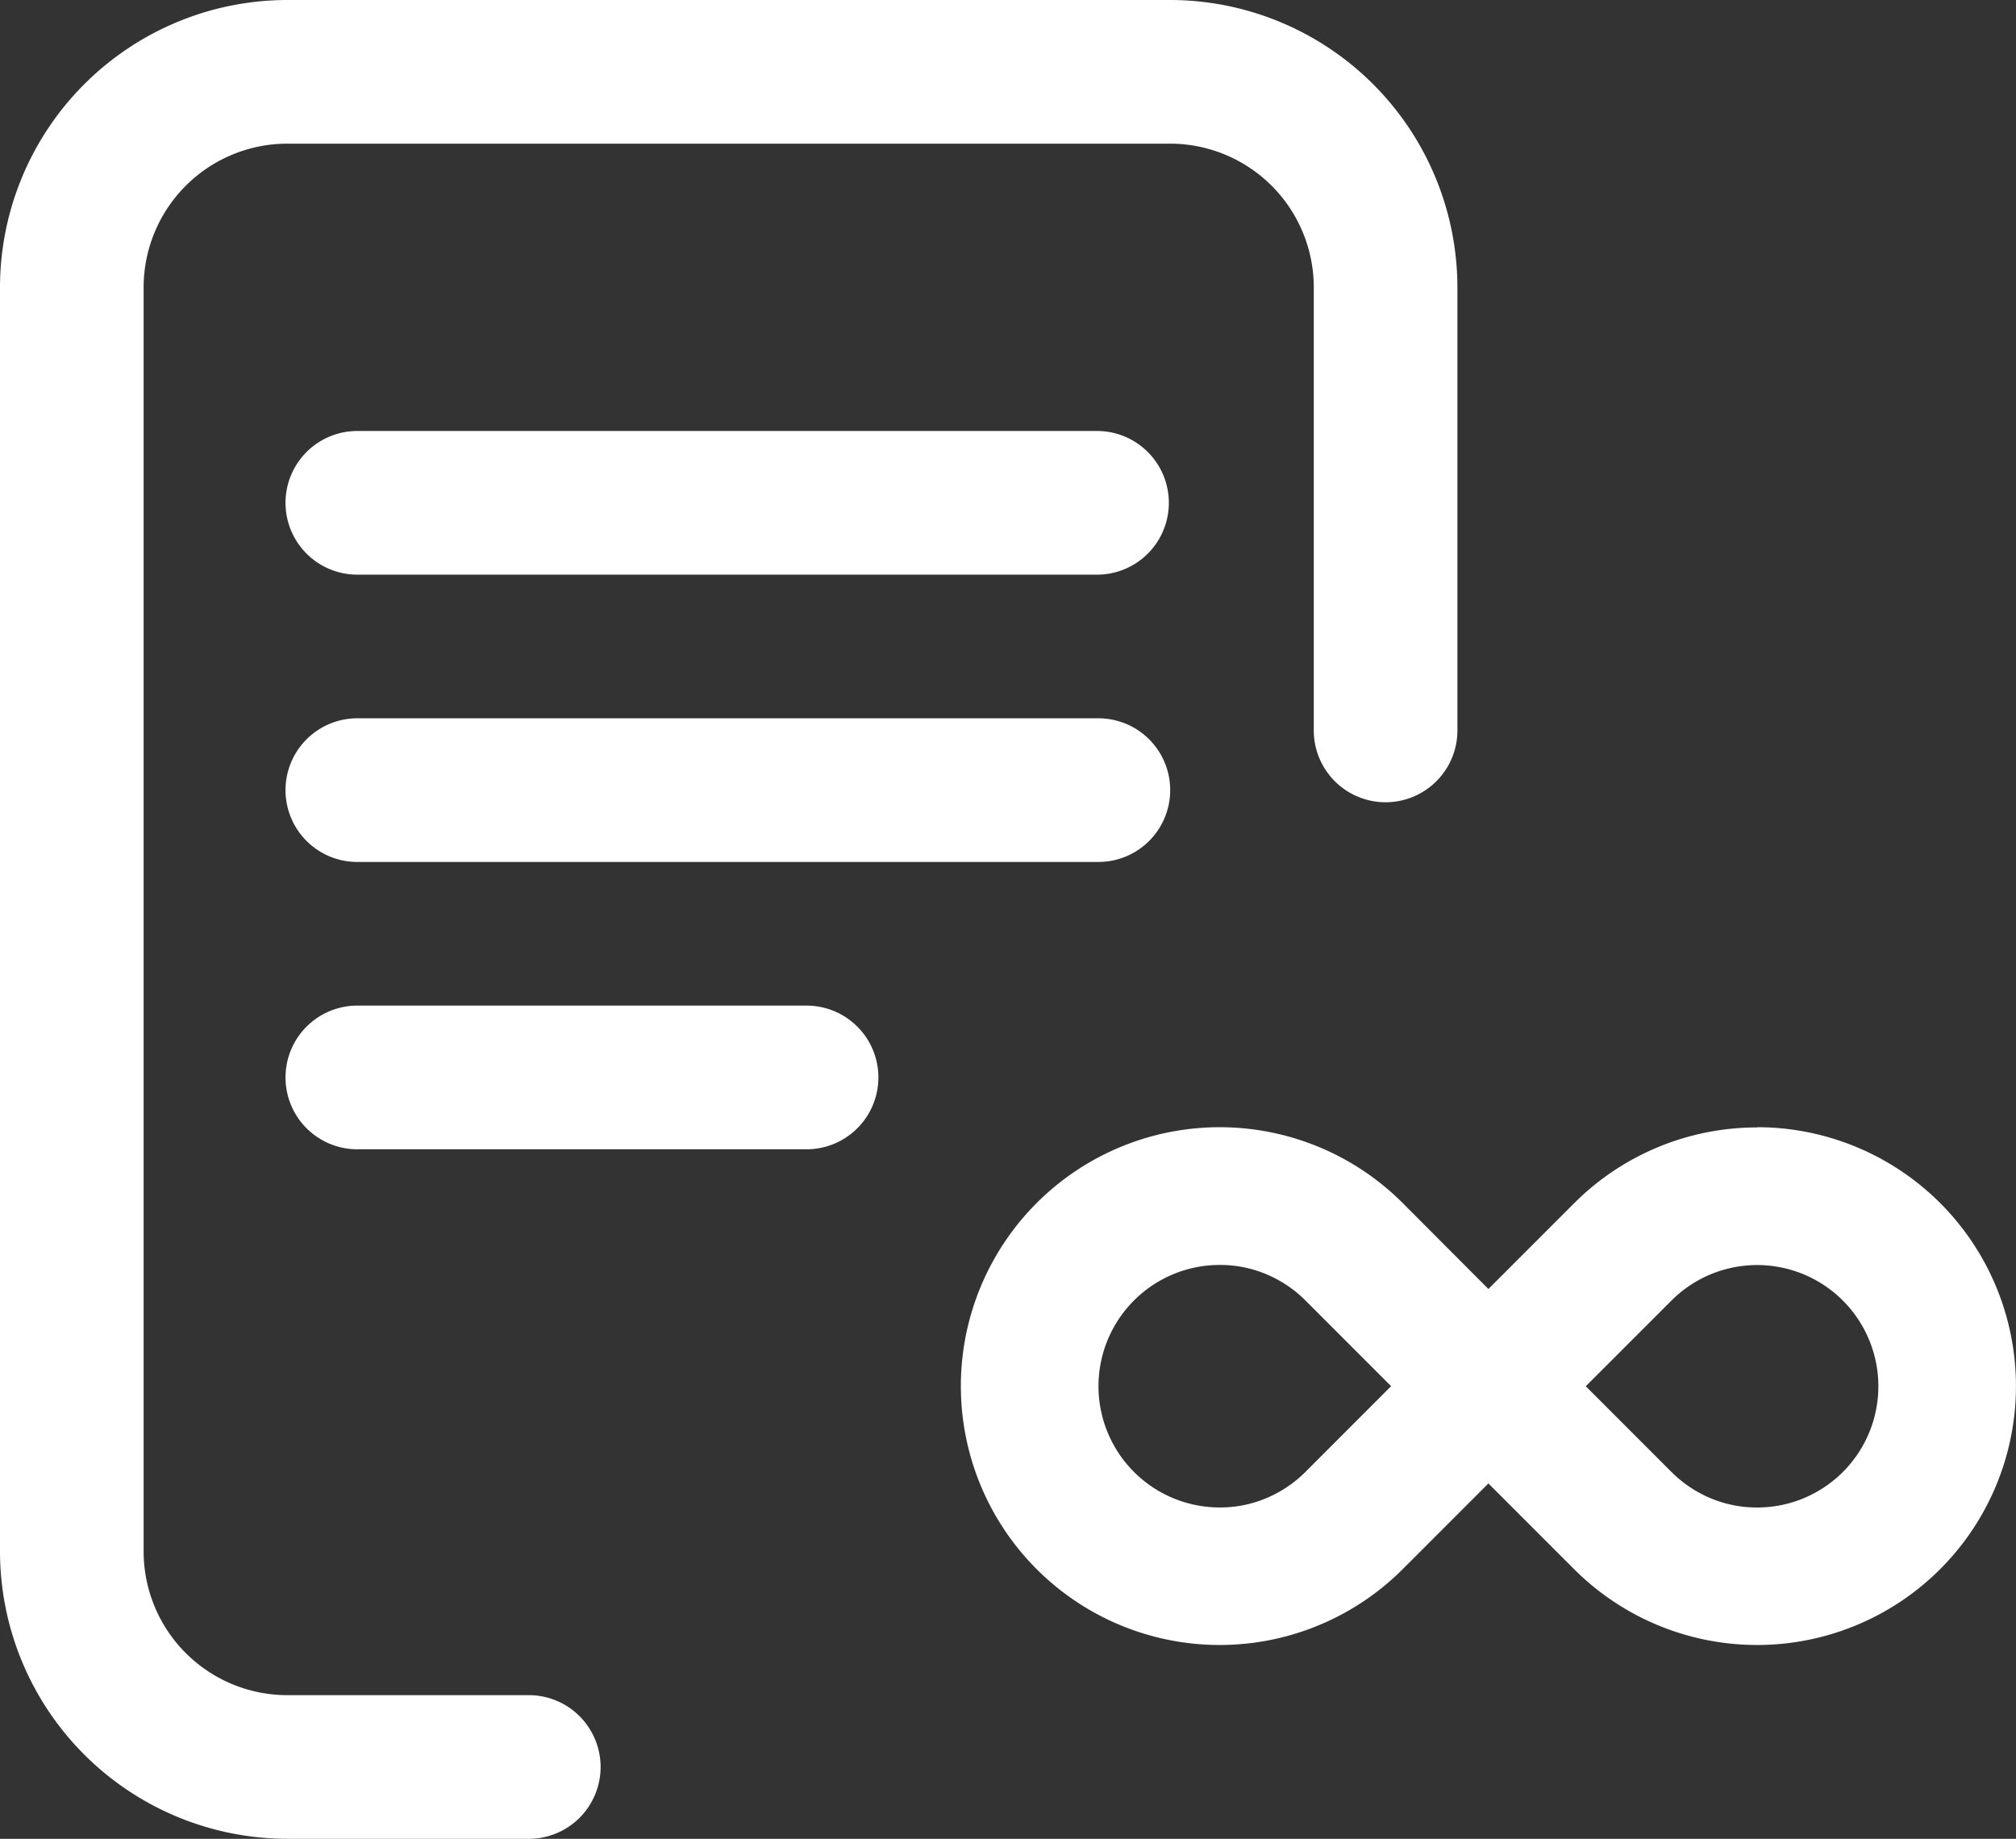 <svg xmlns="http://www.w3.org/2000/svg" width="77.328" height="70.516" viewBox="0 0 77.328 70.516">
  <rect x="0" y="0" width="77.328" height="70.516" fill="#333333" stroke="none"/>
  <g id="Group_3197" data-name="Group 3197" transform="translate(-1387.998 -1258.143)">
    <path id="Path_12300" data-name="Path 12300" d="M140.34,202.755A2.754,2.754,0,0,0,137.585,200H109.214a2.755,2.755,0,1,0,0,5.509h28.372A2.754,2.754,0,0,0,140.34,202.755Z" transform="translate(1292.543 1085.689)" fill="#fff"/>
    <path id="Path_12301" data-name="Path 12301" d="M109.214,280a2.755,2.755,0,1,0,0,5.509h17.231a2.755,2.755,0,0,0,0-5.509Z" transform="translate(1292.543 1016.707)" fill="#fff"/>
    <path id="Path_12304" data-name="Path 12304" d="M137.585,120H109.214a2.755,2.755,0,1,0,0,5.509h28.372a2.755,2.755,0,0,0,0-5.509Z" transform="translate(1292.543 1154.671)" fill="#fff"/>
    <g id="Group_3196" data-name="Group 3196">
      <path id="Path_12302" data-name="Path 12302" d="M46.8,65.007H37.588A5.515,5.515,0,0,1,32.079,59.5V11.018a5.515,5.515,0,0,1,5.509-5.509H71.454a5.515,5.515,0,0,1,5.509,5.509v16.94a2.755,2.755,0,1,0,5.509,0V11.018A11.031,11.031,0,0,0,71.454,0H37.588A11.031,11.031,0,0,0,26.57,11.018V59.5A11.031,11.031,0,0,0,37.588,70.516H46.8a2.755,2.755,0,1,0,0-5.509Z" transform="translate(1361.428 1258.143)" fill="#fff"/>
      <g id="infinity_1_" data-name="infinity (1)" transform="translate(1424.854 1170.978)">
        <g id="Group_3195" data-name="Group 3195" transform="translate(0 130.396)">
          <path id="Path_12312" data-name="Path 12312" d="M30.543,130.4a9.92,9.92,0,0,0-7.021,2.909l-3.287,3.287L16.948,133.3a9.928,9.928,0,1,0,0,14.04l3.287-3.287,3.287,3.287a9.928,9.928,0,1,0,7.02-16.948ZM13.217,143.611a4.628,4.628,0,0,1-1.043.784,4.562,4.562,0,0,1-2.245.579,4.649,4.649,0,0,1,0-9.3,4.581,4.581,0,0,1,2.249.58,4.651,4.651,0,0,1,1.039.782l3.286,3.287Zm17.327,1.364a4.576,4.576,0,0,1-2.251-.581,4.624,4.624,0,0,1-1.037-.782l-3.286-3.287,3.287-3.286a4.649,4.649,0,1,1,3.287,7.937Z" transform="translate(0 -130.396)" fill="#fff"/>
        </g>
      </g>
    </g>
  </g>
</svg>
